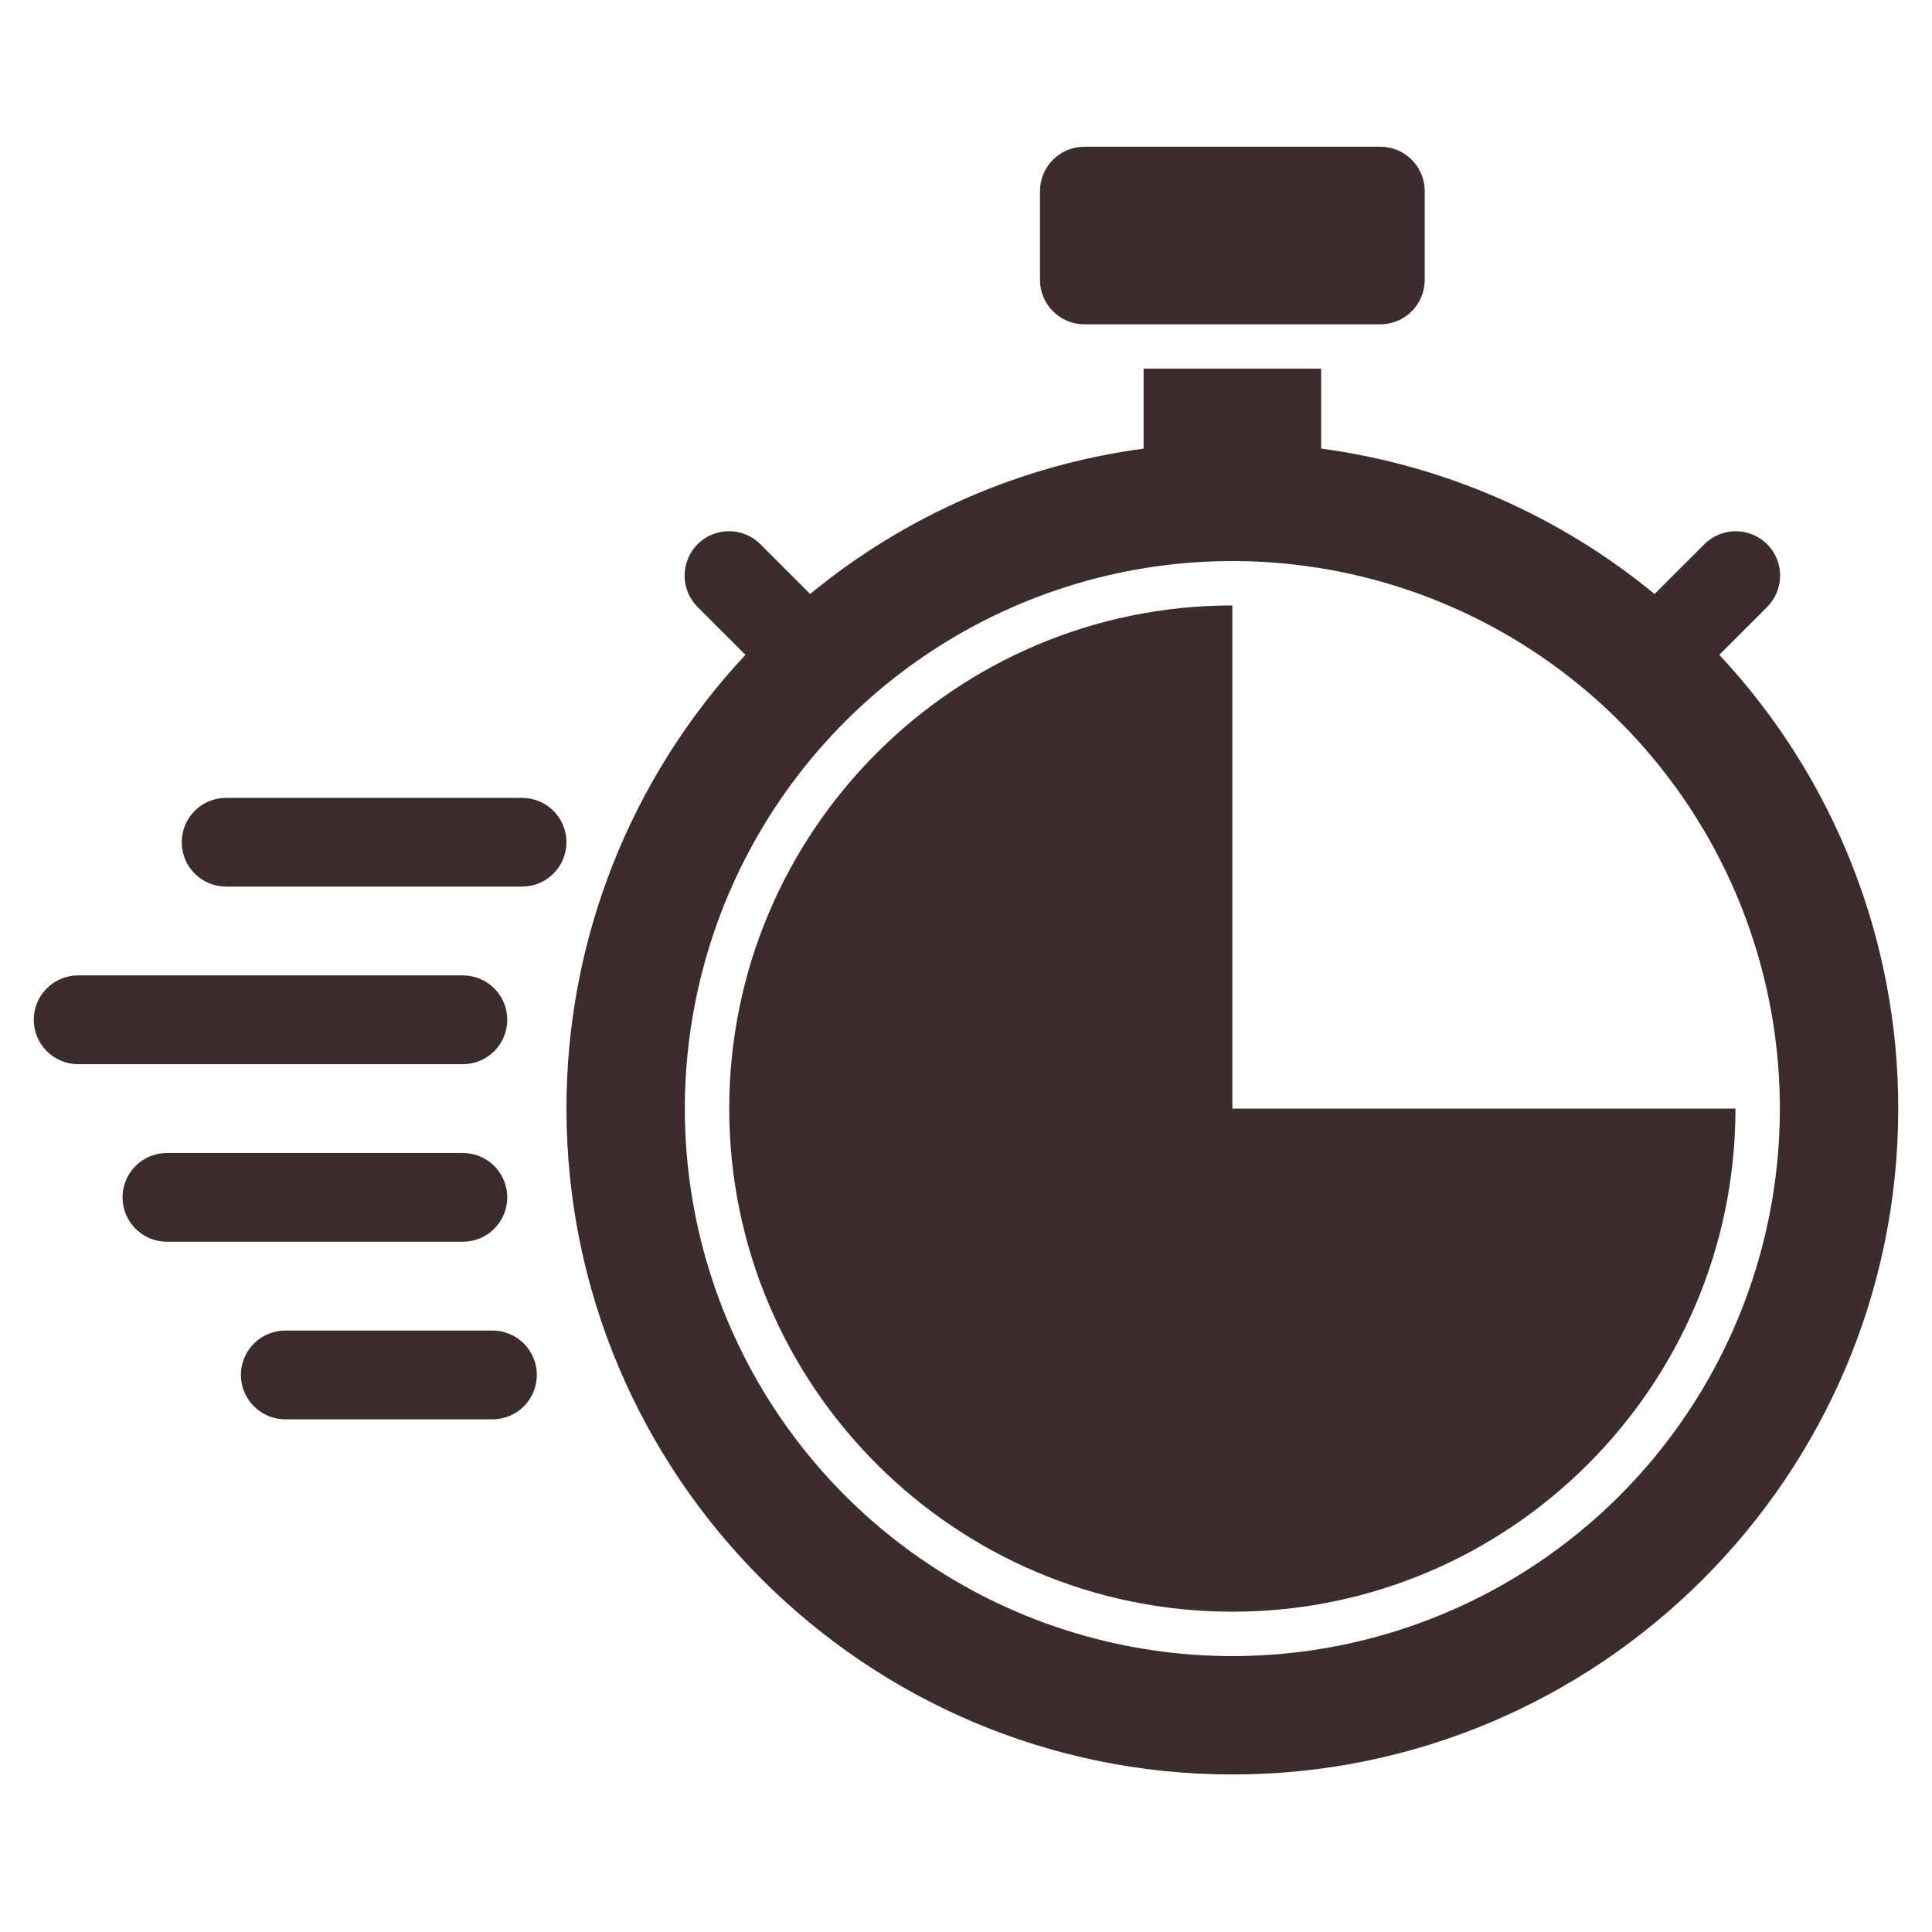 <svg width="51" height="51" viewBox="0 0 51 51" fill="none" xmlns="http://www.w3.org/2000/svg">
    <g clip-path="url(#clip0_0_439)">
    <path d="M36.438 3.873H28.625C27.978 3.873 27.453 4.398 27.453 5.045V7.389C27.453 8.036 27.978 8.561 28.625 8.561H36.438C37.085 8.561 37.609 8.036 37.609 7.389V5.045C37.609 4.398 37.085 3.873 36.438 3.873Z" fill="#3D2C2D"/>
    <path d="M13.781 21.061H5.969C5.658 21.061 5.36 21.184 5.14 21.404C4.92 21.624 4.797 21.922 4.797 22.232C4.797 22.543 4.92 22.841 5.14 23.061C5.36 23.281 5.658 23.404 5.969 23.404H13.781C14.092 23.404 14.39 23.281 14.61 23.061C14.83 22.841 14.953 22.543 14.953 22.232C14.953 21.922 14.83 21.624 14.61 21.404C14.39 21.184 14.092 21.061 13.781 21.061ZM13.391 31.607C13.391 31.297 13.267 30.998 13.047 30.779C12.828 30.559 12.53 30.436 12.219 30.436H4.406C4.095 30.436 3.797 30.559 3.578 30.779C3.358 30.998 3.234 31.297 3.234 31.607C3.234 31.918 3.358 32.216 3.578 32.436C3.797 32.656 4.095 32.779 4.406 32.779H12.219C12.53 32.779 12.828 32.656 13.047 32.436C13.267 32.216 13.391 31.918 13.391 31.607ZM13 35.123H7.531C7.22 35.123 6.922 35.246 6.703 35.466C6.483 35.686 6.359 35.984 6.359 36.295C6.359 36.606 6.483 36.904 6.703 37.124C6.922 37.343 7.22 37.467 7.531 37.467H13C13.311 37.467 13.609 37.343 13.829 37.124C14.048 36.904 14.172 36.606 14.172 36.295C14.172 35.984 14.048 35.686 13.829 35.466C13.609 35.246 13.311 35.123 13 35.123ZM13.391 26.92C13.391 26.609 13.267 26.311 13.047 26.091C12.828 25.872 12.53 25.748 12.219 25.748H2.062C1.752 25.748 1.454 25.872 1.234 26.091C1.014 26.311 0.891 26.609 0.891 26.92C0.891 27.231 1.014 27.529 1.234 27.749C1.454 27.968 1.752 28.092 2.062 28.092H12.219C12.53 28.092 12.828 27.968 13.047 27.749C13.267 27.529 13.391 27.231 13.391 26.92ZM32.531 29.264V15.982C25.208 15.982 19.25 21.94 19.25 29.264C19.25 36.587 25.208 42.545 32.531 42.545C39.855 42.545 45.812 36.587 45.812 29.264H32.531Z" fill="#3D2C2D"/>
    <path d="M45.385 17.286L46.641 16.03C46.751 15.921 46.839 15.792 46.899 15.649C46.959 15.507 46.99 15.354 46.991 15.199C46.992 15.044 46.962 14.891 46.903 14.748C46.844 14.605 46.757 14.475 46.648 14.366C46.538 14.256 46.408 14.17 46.266 14.111C46.123 14.052 45.969 14.022 45.815 14.023C45.66 14.023 45.507 14.054 45.364 14.114C45.222 14.175 45.092 14.262 44.984 14.373L43.676 15.68C41.157 13.605 38.109 12.276 34.875 11.842V9.732H30.188V11.842C26.953 12.276 23.905 13.605 21.386 15.68L20.079 14.372C19.97 14.262 19.841 14.174 19.698 14.114C19.556 14.054 19.403 14.023 19.248 14.022C19.093 14.021 18.94 14.051 18.797 14.11C18.654 14.169 18.524 14.256 18.415 14.365C18.305 14.475 18.219 14.604 18.16 14.748C18.101 14.891 18.071 15.044 18.071 15.199C18.072 15.353 18.103 15.506 18.163 15.649C18.223 15.791 18.311 15.921 18.421 16.029L19.678 17.286C16.639 20.534 14.95 24.816 14.953 29.264C14.953 38.956 22.839 46.842 32.531 46.842C42.224 46.842 50.109 38.956 50.109 29.264C50.112 24.816 48.423 20.534 45.385 17.286ZM32.531 43.717C29.673 43.717 26.878 42.869 24.502 41.281C22.125 39.693 20.272 37.436 19.178 34.795C18.084 32.154 17.798 29.248 18.356 26.444C18.913 23.64 20.29 21.065 22.311 19.044C24.333 17.023 26.908 15.646 29.712 15.088C32.515 14.531 35.421 14.817 38.062 15.911C40.703 17.005 42.961 18.857 44.549 21.234C46.137 23.611 46.984 26.405 46.984 29.264C46.984 31.162 46.611 33.041 45.884 34.795C45.158 36.548 44.093 38.142 42.751 39.484C41.409 40.826 39.816 41.89 38.062 42.617C36.309 43.343 34.429 43.717 32.531 43.717Z" fill="#3D2C2D"/>
    </g>
    <defs>
    <clipPath id="clip0_0_439">
    <rect width="50" height="50" fill="white" transform="translate(0.5 0.26)"/>
    </clipPath>
    </defs>
    </svg>
    